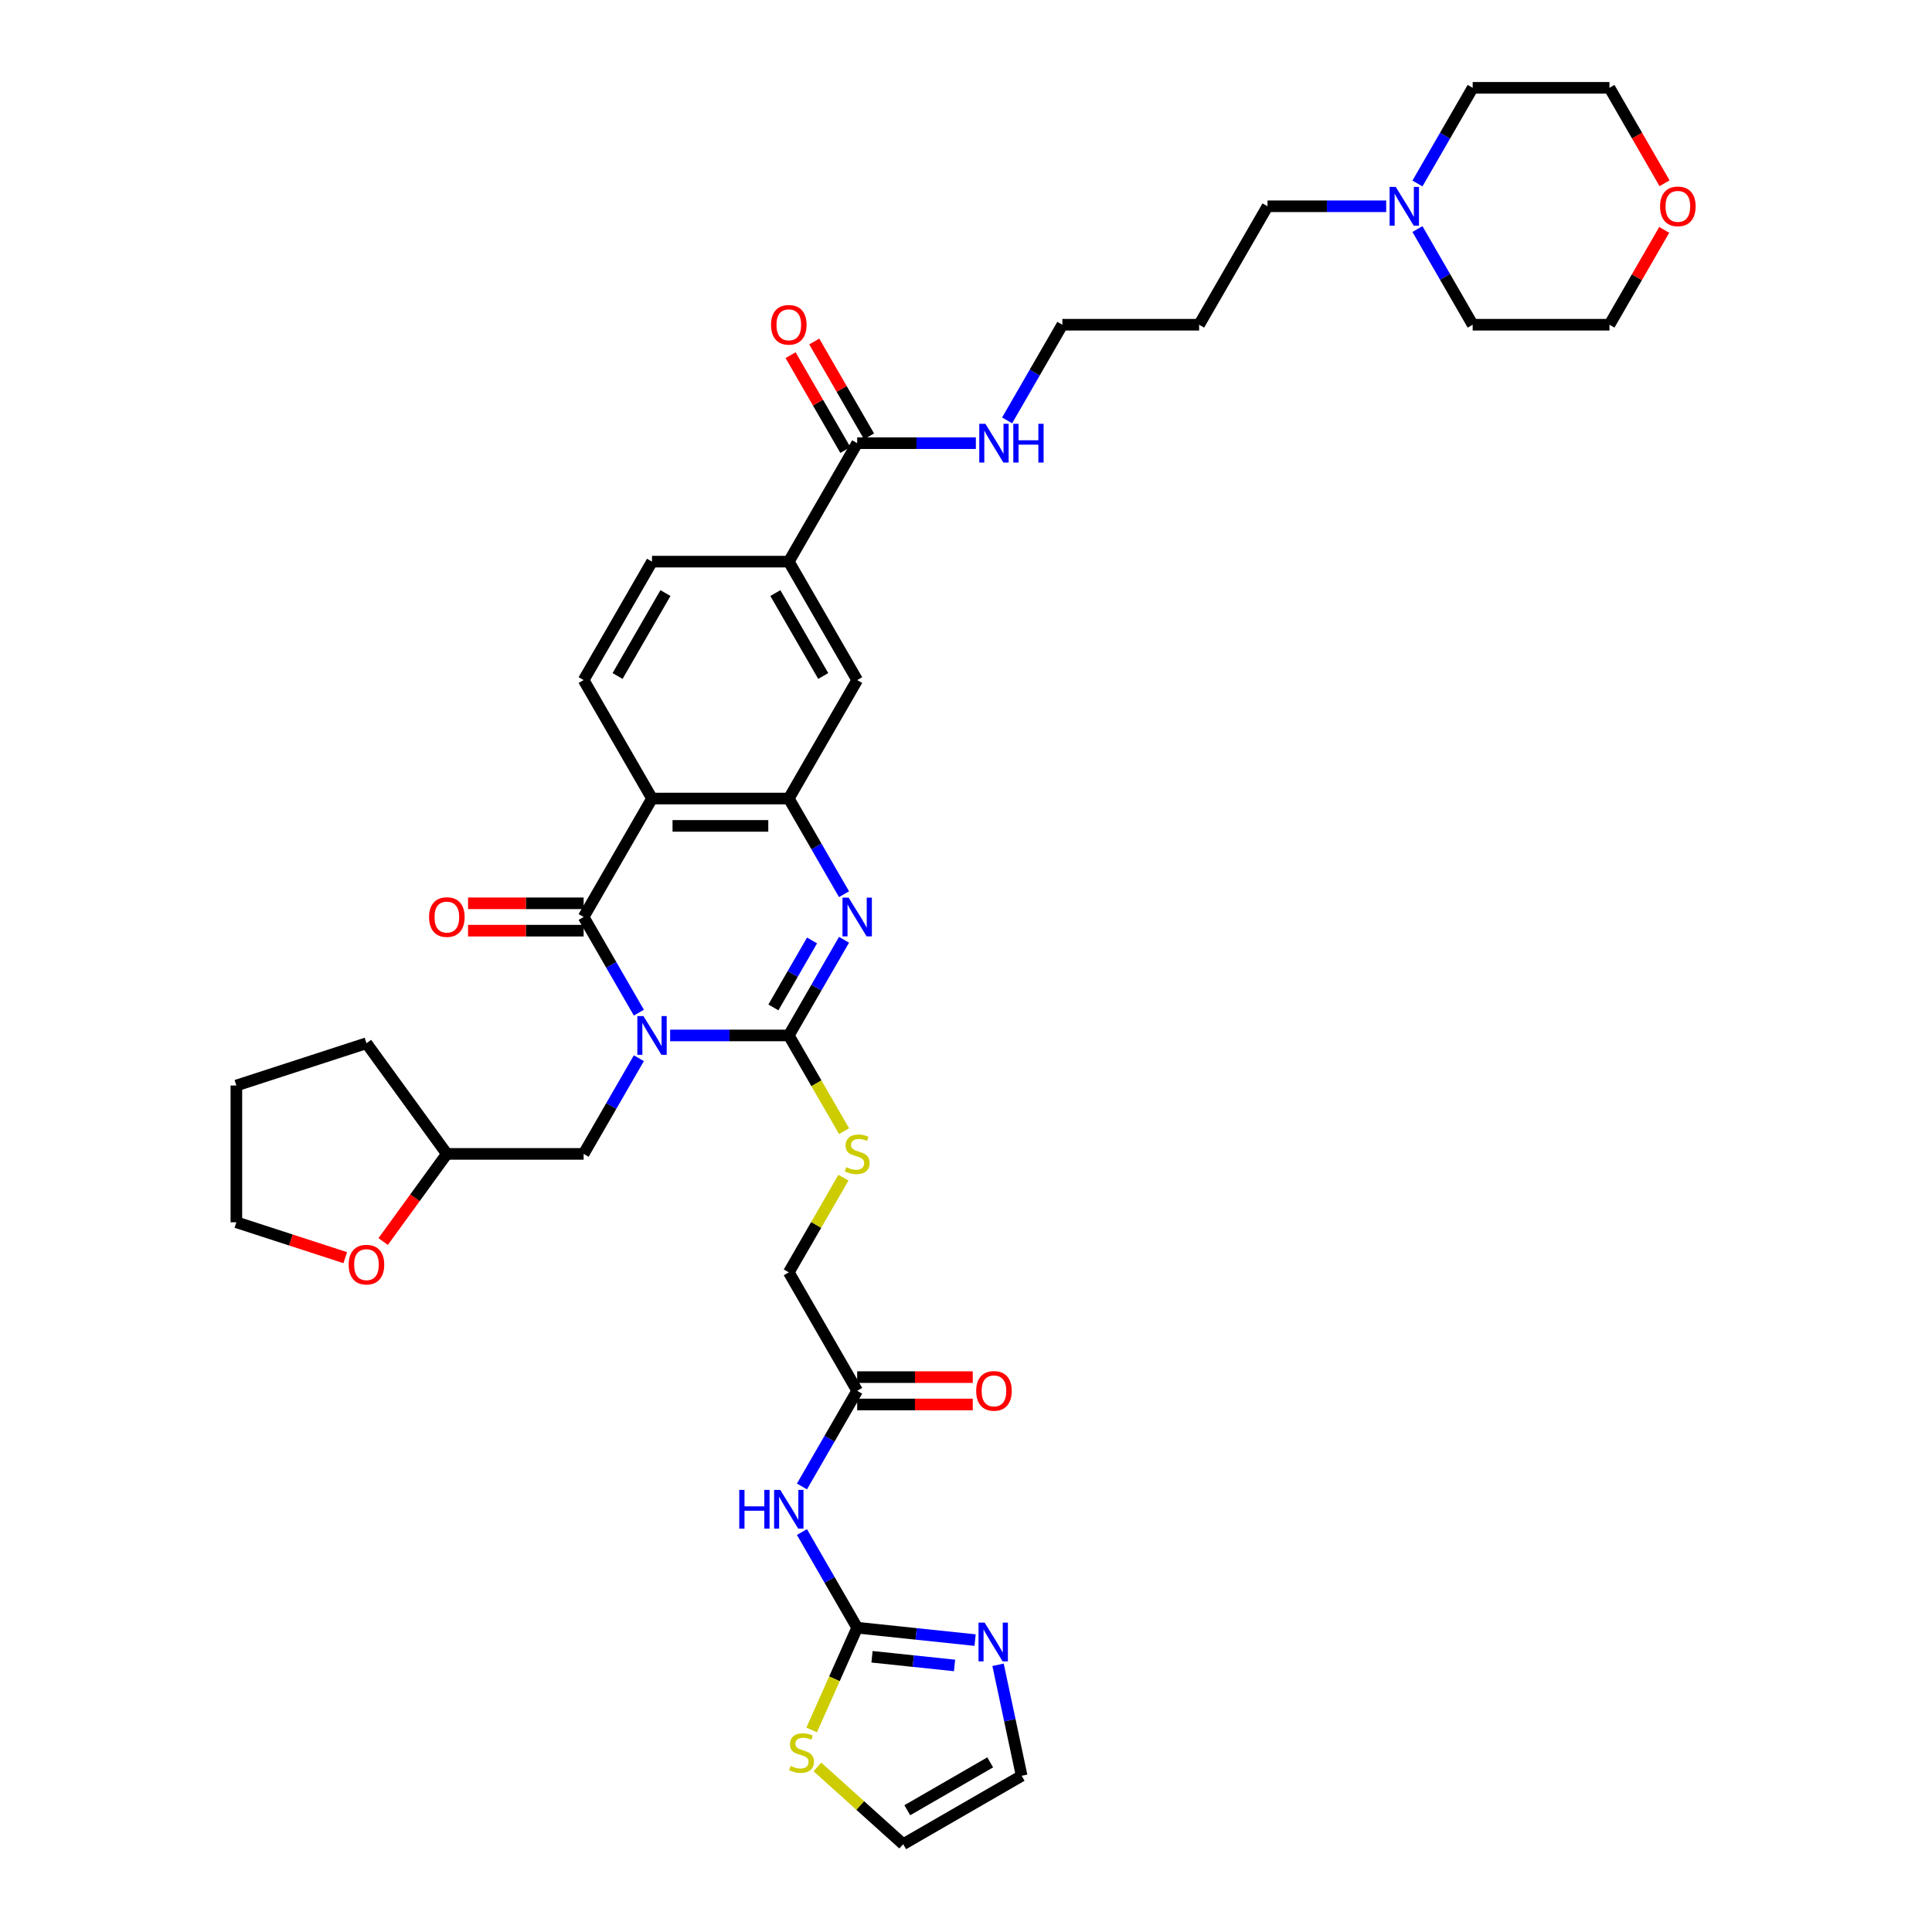 <?xml version='1.0' encoding='iso-8859-1'?>
<svg version='1.1' baseProfile='full'
              xmlns='http://www.w3.org/2000/svg'
                      xmlns:rdkit='http://www.rdkit.org/xml'
                      xmlns:xlink='http://www.w3.org/1999/xlink'
                  xml:space='preserve'
width='1000px' height='1000px' viewBox='0 0 1000 1000'>
<!-- END OF HEADER -->
<rect style='opacity:1.0;fill:#FFFFFF;stroke:none' width='1000' height='1000' x='0' y='0'> </rect>
<path class='bond-0' d='M 346.856,535.943 L 377.567,535.943' style='fill:none;fill-rule:evenodd;stroke:#0000FF;stroke-width:6px;stroke-linecap:butt;stroke-linejoin:miter;stroke-opacity:1' />
<path class='bond-0' d='M 377.567,535.943 L 408.278,535.943' style='fill:none;fill-rule:evenodd;stroke:#000000;stroke-width:6px;stroke-linecap:butt;stroke-linejoin:miter;stroke-opacity:1' />
<path class='bond-1' d='M 330.673,524.148 L 316.379,499.39' style='fill:none;fill-rule:evenodd;stroke:#0000FF;stroke-width:6px;stroke-linecap:butt;stroke-linejoin:miter;stroke-opacity:1' />
<path class='bond-1' d='M 316.379,499.39 L 302.084,474.632' style='fill:none;fill-rule:evenodd;stroke:#000000;stroke-width:6px;stroke-linecap:butt;stroke-linejoin:miter;stroke-opacity:1' />
<path class='bond-12' d='M 330.673,547.738 L 316.379,572.496' style='fill:none;fill-rule:evenodd;stroke:#0000FF;stroke-width:6px;stroke-linecap:butt;stroke-linejoin:miter;stroke-opacity:1' />
<path class='bond-12' d='M 316.379,572.496 L 302.084,597.254' style='fill:none;fill-rule:evenodd;stroke:#000000;stroke-width:6px;stroke-linecap:butt;stroke-linejoin:miter;stroke-opacity:1' />
<path class='bond-2' d='M 408.278,535.943 L 422.572,511.185' style='fill:none;fill-rule:evenodd;stroke:#000000;stroke-width:6px;stroke-linecap:butt;stroke-linejoin:miter;stroke-opacity:1' />
<path class='bond-2' d='M 422.572,511.185 L 436.867,486.427' style='fill:none;fill-rule:evenodd;stroke:#0000FF;stroke-width:6px;stroke-linecap:butt;stroke-linejoin:miter;stroke-opacity:1' />
<path class='bond-2' d='M 400.304,521.436 L 410.31,504.105' style='fill:none;fill-rule:evenodd;stroke:#000000;stroke-width:6px;stroke-linecap:butt;stroke-linejoin:miter;stroke-opacity:1' />
<path class='bond-2' d='M 410.31,504.105 L 420.316,486.775' style='fill:none;fill-rule:evenodd;stroke:#0000FF;stroke-width:6px;stroke-linecap:butt;stroke-linejoin:miter;stroke-opacity:1' />
<path class='bond-8' d='M 408.278,535.943 L 422.581,560.715' style='fill:none;fill-rule:evenodd;stroke:#000000;stroke-width:6px;stroke-linecap:butt;stroke-linejoin:miter;stroke-opacity:1' />
<path class='bond-8' d='M 422.581,560.715 L 436.883,585.488' style='fill:none;fill-rule:evenodd;stroke:#CCCC00;stroke-width:6px;stroke-linecap:butt;stroke-linejoin:miter;stroke-opacity:1' />
<path class='bond-3' d='M 302.084,474.632 L 337.482,413.321' style='fill:none;fill-rule:evenodd;stroke:#000000;stroke-width:6px;stroke-linecap:butt;stroke-linejoin:miter;stroke-opacity:1' />
<path class='bond-16' d='M 302.084,467.552 L 272.173,467.552' style='fill:none;fill-rule:evenodd;stroke:#000000;stroke-width:6px;stroke-linecap:butt;stroke-linejoin:miter;stroke-opacity:1' />
<path class='bond-16' d='M 272.173,467.552 L 242.262,467.552' style='fill:none;fill-rule:evenodd;stroke:#FF0000;stroke-width:6px;stroke-linecap:butt;stroke-linejoin:miter;stroke-opacity:1' />
<path class='bond-16' d='M 302.084,481.712 L 272.173,481.712' style='fill:none;fill-rule:evenodd;stroke:#000000;stroke-width:6px;stroke-linecap:butt;stroke-linejoin:miter;stroke-opacity:1' />
<path class='bond-16' d='M 272.173,481.712 L 242.262,481.712' style='fill:none;fill-rule:evenodd;stroke:#FF0000;stroke-width:6px;stroke-linecap:butt;stroke-linejoin:miter;stroke-opacity:1' />
<path class='bond-38' d='M 436.867,462.837 L 422.572,438.079' style='fill:none;fill-rule:evenodd;stroke:#0000FF;stroke-width:6px;stroke-linecap:butt;stroke-linejoin:miter;stroke-opacity:1' />
<path class='bond-38' d='M 422.572,438.079 L 408.278,413.321' style='fill:none;fill-rule:evenodd;stroke:#000000;stroke-width:6px;stroke-linecap:butt;stroke-linejoin:miter;stroke-opacity:1' />
<path class='bond-4' d='M 337.482,413.321 L 408.278,413.321' style='fill:none;fill-rule:evenodd;stroke:#000000;stroke-width:6px;stroke-linecap:butt;stroke-linejoin:miter;stroke-opacity:1' />
<path class='bond-4' d='M 348.102,427.48 L 397.659,427.48' style='fill:none;fill-rule:evenodd;stroke:#000000;stroke-width:6px;stroke-linecap:butt;stroke-linejoin:miter;stroke-opacity:1' />
<path class='bond-11' d='M 337.482,413.321 L 302.084,352.01' style='fill:none;fill-rule:evenodd;stroke:#000000;stroke-width:6px;stroke-linecap:butt;stroke-linejoin:miter;stroke-opacity:1' />
<path class='bond-10' d='M 408.278,413.321 L 443.676,352.01' style='fill:none;fill-rule:evenodd;stroke:#000000;stroke-width:6px;stroke-linecap:butt;stroke-linejoin:miter;stroke-opacity:1' />
<path class='bond-5' d='M 443.676,842.498 L 429.382,817.74' style='fill:none;fill-rule:evenodd;stroke:#000000;stroke-width:6px;stroke-linecap:butt;stroke-linejoin:miter;stroke-opacity:1' />
<path class='bond-5' d='M 429.382,817.74 L 415.088,792.982' style='fill:none;fill-rule:evenodd;stroke:#0000FF;stroke-width:6px;stroke-linecap:butt;stroke-linejoin:miter;stroke-opacity:1' />
<path class='bond-7' d='M 443.676,842.498 L 474.194,845.706' style='fill:none;fill-rule:evenodd;stroke:#000000;stroke-width:6px;stroke-linecap:butt;stroke-linejoin:miter;stroke-opacity:1' />
<path class='bond-7' d='M 474.194,845.706 L 504.711,848.913' style='fill:none;fill-rule:evenodd;stroke:#0000FF;stroke-width:6px;stroke-linecap:butt;stroke-linejoin:miter;stroke-opacity:1' />
<path class='bond-7' d='M 451.351,857.542 L 472.714,859.788' style='fill:none;fill-rule:evenodd;stroke:#000000;stroke-width:6px;stroke-linecap:butt;stroke-linejoin:miter;stroke-opacity:1' />
<path class='bond-7' d='M 472.714,859.788 L 494.076,862.033' style='fill:none;fill-rule:evenodd;stroke:#0000FF;stroke-width:6px;stroke-linecap:butt;stroke-linejoin:miter;stroke-opacity:1' />
<path class='bond-14' d='M 443.676,842.498 L 431.898,868.953' style='fill:none;fill-rule:evenodd;stroke:#000000;stroke-width:6px;stroke-linecap:butt;stroke-linejoin:miter;stroke-opacity:1' />
<path class='bond-14' d='M 431.898,868.953 L 420.12,895.407' style='fill:none;fill-rule:evenodd;stroke:#CCCC00;stroke-width:6px;stroke-linecap:butt;stroke-linejoin:miter;stroke-opacity:1' />
<path class='bond-6' d='M 415.088,769.393 L 429.382,744.635' style='fill:none;fill-rule:evenodd;stroke:#0000FF;stroke-width:6px;stroke-linecap:butt;stroke-linejoin:miter;stroke-opacity:1' />
<path class='bond-6' d='M 429.382,744.635 L 443.676,719.876' style='fill:none;fill-rule:evenodd;stroke:#000000;stroke-width:6px;stroke-linecap:butt;stroke-linejoin:miter;stroke-opacity:1' />
<path class='bond-18' d='M 516.591,861.693 L 522.697,890.42' style='fill:none;fill-rule:evenodd;stroke:#0000FF;stroke-width:6px;stroke-linecap:butt;stroke-linejoin:miter;stroke-opacity:1' />
<path class='bond-18' d='M 522.697,890.42 L 528.804,919.147' style='fill:none;fill-rule:evenodd;stroke:#000000;stroke-width:6px;stroke-linecap:butt;stroke-linejoin:miter;stroke-opacity:1' />
<path class='bond-24' d='M 436.572,609.558 L 422.425,634.062' style='fill:none;fill-rule:evenodd;stroke:#CCCC00;stroke-width:6px;stroke-linecap:butt;stroke-linejoin:miter;stroke-opacity:1' />
<path class='bond-24' d='M 422.425,634.062 L 408.278,658.565' style='fill:none;fill-rule:evenodd;stroke:#000000;stroke-width:6px;stroke-linecap:butt;stroke-linejoin:miter;stroke-opacity:1' />
<path class='bond-9' d='M 443.676,229.388 L 408.278,290.699' style='fill:none;fill-rule:evenodd;stroke:#000000;stroke-width:6px;stroke-linecap:butt;stroke-linejoin:miter;stroke-opacity:1' />
<path class='bond-21' d='M 449.807,225.848 L 435.636,201.302' style='fill:none;fill-rule:evenodd;stroke:#000000;stroke-width:6px;stroke-linecap:butt;stroke-linejoin:miter;stroke-opacity:1' />
<path class='bond-21' d='M 435.636,201.302 L 421.464,176.756' style='fill:none;fill-rule:evenodd;stroke:#FF0000;stroke-width:6px;stroke-linecap:butt;stroke-linejoin:miter;stroke-opacity:1' />
<path class='bond-21' d='M 437.545,232.928 L 423.374,208.382' style='fill:none;fill-rule:evenodd;stroke:#000000;stroke-width:6px;stroke-linecap:butt;stroke-linejoin:miter;stroke-opacity:1' />
<path class='bond-21' d='M 423.374,208.382 L 409.202,183.836' style='fill:none;fill-rule:evenodd;stroke:#FF0000;stroke-width:6px;stroke-linecap:butt;stroke-linejoin:miter;stroke-opacity:1' />
<path class='bond-26' d='M 443.676,229.388 L 474.388,229.388' style='fill:none;fill-rule:evenodd;stroke:#000000;stroke-width:6px;stroke-linecap:butt;stroke-linejoin:miter;stroke-opacity:1' />
<path class='bond-26' d='M 474.388,229.388 L 505.099,229.388' style='fill:none;fill-rule:evenodd;stroke:#0000FF;stroke-width:6px;stroke-linecap:butt;stroke-linejoin:miter;stroke-opacity:1' />
<path class='bond-40' d='M 443.676,352.01 L 408.278,290.699' style='fill:none;fill-rule:evenodd;stroke:#000000;stroke-width:6px;stroke-linecap:butt;stroke-linejoin:miter;stroke-opacity:1' />
<path class='bond-40' d='M 426.104,349.893 L 401.326,306.975' style='fill:none;fill-rule:evenodd;stroke:#000000;stroke-width:6px;stroke-linecap:butt;stroke-linejoin:miter;stroke-opacity:1' />
<path class='bond-19' d='M 302.084,352.01 L 337.482,290.699' style='fill:none;fill-rule:evenodd;stroke:#000000;stroke-width:6px;stroke-linecap:butt;stroke-linejoin:miter;stroke-opacity:1' />
<path class='bond-19' d='M 319.656,349.893 L 344.435,306.975' style='fill:none;fill-rule:evenodd;stroke:#000000;stroke-width:6px;stroke-linecap:butt;stroke-linejoin:miter;stroke-opacity:1' />
<path class='bond-27' d='M 302.084,597.254 L 231.288,597.254' style='fill:none;fill-rule:evenodd;stroke:#000000;stroke-width:6px;stroke-linecap:butt;stroke-linejoin:miter;stroke-opacity:1' />
<path class='bond-13' d='M 408.278,290.699 L 337.482,290.699' style='fill:none;fill-rule:evenodd;stroke:#000000;stroke-width:6px;stroke-linecap:butt;stroke-linejoin:miter;stroke-opacity:1' />
<path class='bond-20' d='M 423.079,914.555 L 445.286,934.55' style='fill:none;fill-rule:evenodd;stroke:#CCCC00;stroke-width:6px;stroke-linecap:butt;stroke-linejoin:miter;stroke-opacity:1' />
<path class='bond-20' d='M 445.286,934.55 L 467.493,954.545' style='fill:none;fill-rule:evenodd;stroke:#000000;stroke-width:6px;stroke-linecap:butt;stroke-linejoin:miter;stroke-opacity:1' />
<path class='bond-15' d='M 443.676,719.876 L 408.278,658.565' style='fill:none;fill-rule:evenodd;stroke:#000000;stroke-width:6px;stroke-linecap:butt;stroke-linejoin:miter;stroke-opacity:1' />
<path class='bond-22' d='M 443.676,726.956 L 473.588,726.956' style='fill:none;fill-rule:evenodd;stroke:#000000;stroke-width:6px;stroke-linecap:butt;stroke-linejoin:miter;stroke-opacity:1' />
<path class='bond-22' d='M 473.588,726.956 L 503.499,726.956' style='fill:none;fill-rule:evenodd;stroke:#FF0000;stroke-width:6px;stroke-linecap:butt;stroke-linejoin:miter;stroke-opacity:1' />
<path class='bond-22' d='M 443.676,712.797 L 473.588,712.797' style='fill:none;fill-rule:evenodd;stroke:#000000;stroke-width:6px;stroke-linecap:butt;stroke-linejoin:miter;stroke-opacity:1' />
<path class='bond-22' d='M 473.588,712.797 L 503.499,712.797' style='fill:none;fill-rule:evenodd;stroke:#FF0000;stroke-width:6px;stroke-linecap:butt;stroke-linejoin:miter;stroke-opacity:1' />
<path class='bond-17' d='M 717.487,106.766 L 686.775,106.766' style='fill:none;fill-rule:evenodd;stroke:#0000FF;stroke-width:6px;stroke-linecap:butt;stroke-linejoin:miter;stroke-opacity:1' />
<path class='bond-17' d='M 686.775,106.766 L 656.064,106.766' style='fill:none;fill-rule:evenodd;stroke:#000000;stroke-width:6px;stroke-linecap:butt;stroke-linejoin:miter;stroke-opacity:1' />
<path class='bond-30' d='M 733.67,94.971 L 747.964,70.213' style='fill:none;fill-rule:evenodd;stroke:#0000FF;stroke-width:6px;stroke-linecap:butt;stroke-linejoin:miter;stroke-opacity:1' />
<path class='bond-30' d='M 747.964,70.213 L 762.258,45.455' style='fill:none;fill-rule:evenodd;stroke:#000000;stroke-width:6px;stroke-linecap:butt;stroke-linejoin:miter;stroke-opacity:1' />
<path class='bond-31' d='M 733.67,118.56 L 747.964,143.318' style='fill:none;fill-rule:evenodd;stroke:#0000FF;stroke-width:6px;stroke-linecap:butt;stroke-linejoin:miter;stroke-opacity:1' />
<path class='bond-31' d='M 747.964,143.318 L 762.258,168.077' style='fill:none;fill-rule:evenodd;stroke:#000000;stroke-width:6px;stroke-linecap:butt;stroke-linejoin:miter;stroke-opacity:1' />
<path class='bond-41' d='M 528.804,919.147 L 467.493,954.545' style='fill:none;fill-rule:evenodd;stroke:#000000;stroke-width:6px;stroke-linecap:butt;stroke-linejoin:miter;stroke-opacity:1' />
<path class='bond-41' d='M 512.527,912.195 L 469.61,936.974' style='fill:none;fill-rule:evenodd;stroke:#000000;stroke-width:6px;stroke-linecap:butt;stroke-linejoin:miter;stroke-opacity:1' />
<path class='bond-23' d='M 198.327,642.621 L 214.808,619.938' style='fill:none;fill-rule:evenodd;stroke:#FF0000;stroke-width:6px;stroke-linecap:butt;stroke-linejoin:miter;stroke-opacity:1' />
<path class='bond-23' d='M 214.808,619.938 L 231.288,597.254' style='fill:none;fill-rule:evenodd;stroke:#000000;stroke-width:6px;stroke-linecap:butt;stroke-linejoin:miter;stroke-opacity:1' />
<path class='bond-35' d='M 178.702,650.964 L 150.524,641.808' style='fill:none;fill-rule:evenodd;stroke:#FF0000;stroke-width:6px;stroke-linecap:butt;stroke-linejoin:miter;stroke-opacity:1' />
<path class='bond-35' d='M 150.524,641.808 L 122.345,632.652' style='fill:none;fill-rule:evenodd;stroke:#000000;stroke-width:6px;stroke-linecap:butt;stroke-linejoin:miter;stroke-opacity:1' />
<path class='bond-25' d='M 861.397,118.985 L 847.225,143.531' style='fill:none;fill-rule:evenodd;stroke:#FF0000;stroke-width:6px;stroke-linecap:butt;stroke-linejoin:miter;stroke-opacity:1' />
<path class='bond-25' d='M 847.225,143.531 L 833.054,168.077' style='fill:none;fill-rule:evenodd;stroke:#000000;stroke-width:6px;stroke-linecap:butt;stroke-linejoin:miter;stroke-opacity:1' />
<path class='bond-42' d='M 861.577,94.858 L 847.315,70.156' style='fill:none;fill-rule:evenodd;stroke:#FF0000;stroke-width:6px;stroke-linecap:butt;stroke-linejoin:miter;stroke-opacity:1' />
<path class='bond-42' d='M 847.315,70.156 L 833.054,45.455' style='fill:none;fill-rule:evenodd;stroke:#000000;stroke-width:6px;stroke-linecap:butt;stroke-linejoin:miter;stroke-opacity:1' />
<path class='bond-32' d='M 521.282,217.593 L 535.576,192.835' style='fill:none;fill-rule:evenodd;stroke:#0000FF;stroke-width:6px;stroke-linecap:butt;stroke-linejoin:miter;stroke-opacity:1' />
<path class='bond-32' d='M 535.576,192.835 L 549.87,168.077' style='fill:none;fill-rule:evenodd;stroke:#000000;stroke-width:6px;stroke-linecap:butt;stroke-linejoin:miter;stroke-opacity:1' />
<path class='bond-36' d='M 231.288,597.254 L 189.676,539.979' style='fill:none;fill-rule:evenodd;stroke:#000000;stroke-width:6px;stroke-linecap:butt;stroke-linejoin:miter;stroke-opacity:1' />
<path class='bond-28' d='M 656.064,106.766 L 620.666,168.077' style='fill:none;fill-rule:evenodd;stroke:#000000;stroke-width:6px;stroke-linecap:butt;stroke-linejoin:miter;stroke-opacity:1' />
<path class='bond-29' d='M 620.666,168.077 L 549.87,168.077' style='fill:none;fill-rule:evenodd;stroke:#000000;stroke-width:6px;stroke-linecap:butt;stroke-linejoin:miter;stroke-opacity:1' />
<path class='bond-34' d='M 762.258,45.455 L 833.054,45.455' style='fill:none;fill-rule:evenodd;stroke:#000000;stroke-width:6px;stroke-linecap:butt;stroke-linejoin:miter;stroke-opacity:1' />
<path class='bond-33' d='M 762.258,168.077 L 833.054,168.077' style='fill:none;fill-rule:evenodd;stroke:#000000;stroke-width:6px;stroke-linecap:butt;stroke-linejoin:miter;stroke-opacity:1' />
<path class='bond-39' d='M 122.345,632.652 L 122.345,561.856' style='fill:none;fill-rule:evenodd;stroke:#000000;stroke-width:6px;stroke-linecap:butt;stroke-linejoin:miter;stroke-opacity:1' />
<path class='bond-37' d='M 189.676,539.979 L 122.345,561.856' style='fill:none;fill-rule:evenodd;stroke:#000000;stroke-width:6px;stroke-linecap:butt;stroke-linejoin:miter;stroke-opacity:1' />
<path  class='atom-0' d='M 333.051 525.918
L 339.62 536.538
Q 340.272 537.586, 341.319 539.483
Q 342.367 541.38, 342.424 541.493
L 342.424 525.918
L 345.086 525.918
L 345.086 545.968
L 342.339 545.968
L 335.288 534.357
Q 334.466 532.998, 333.589 531.44
Q 332.739 529.883, 332.484 529.402
L 332.484 545.968
L 329.879 545.968
L 329.879 525.918
L 333.051 525.918
' fill='#0000FF'/>
<path  class='atom-3' d='M 439.244 464.607
L 445.814 475.227
Q 446.466 476.274, 447.513 478.172
Q 448.561 480.069, 448.618 480.182
L 448.618 464.607
L 451.28 464.607
L 451.28 484.657
L 448.533 484.657
L 441.482 473.046
Q 440.66 471.687, 439.782 470.129
Q 438.933 468.572, 438.678 468.09
L 438.678 484.657
L 436.073 484.657
L 436.073 464.607
L 439.244 464.607
' fill='#0000FF'/>
<path  class='atom-7' d='M 382.636 771.163
L 385.355 771.163
L 385.355 779.686
L 395.606 779.686
L 395.606 771.163
L 398.324 771.163
L 398.324 791.212
L 395.606 791.212
L 395.606 781.952
L 385.355 781.952
L 385.355 791.212
L 382.636 791.212
L 382.636 771.163
' fill='#0000FF'/>
<path  class='atom-7' d='M 403.846 771.163
L 410.416 781.782
Q 411.068 782.83, 412.115 784.727
Q 413.163 786.624, 413.22 786.738
L 413.22 771.163
L 415.882 771.163
L 415.882 791.212
L 413.135 791.212
L 406.084 779.602
Q 405.262 778.242, 404.385 776.685
Q 403.535 775.127, 403.28 774.646
L 403.28 791.212
L 400.675 791.212
L 400.675 771.163
L 403.846 771.163
' fill='#0000FF'/>
<path  class='atom-8' d='M 509.653 839.874
L 516.222 850.493
Q 516.874 851.541, 517.921 853.438
Q 518.969 855.336, 519.026 855.449
L 519.026 839.874
L 521.688 839.874
L 521.688 859.923
L 518.941 859.923
L 511.89 848.313
Q 511.068 846.954, 510.191 845.396
Q 509.341 843.838, 509.086 843.357
L 509.086 859.923
L 506.481 859.923
L 506.481 839.874
L 509.653 839.874
' fill='#0000FF'/>
<path  class='atom-9' d='M 438.013 604.136
Q 438.239 604.22, 439.174 604.617
Q 440.108 605.013, 441.128 605.268
Q 442.175 605.495, 443.195 605.495
Q 445.092 605.495, 446.197 604.589
Q 447.301 603.654, 447.301 602.04
Q 447.301 600.936, 446.735 600.256
Q 446.197 599.576, 445.347 599.208
Q 444.497 598.84, 443.082 598.415
Q 441.297 597.877, 440.221 597.367
Q 439.174 596.858, 438.409 595.782
Q 437.673 594.706, 437.673 592.893
Q 437.673 590.373, 439.372 588.815
Q 441.099 587.258, 444.497 587.258
Q 446.82 587.258, 449.453 588.362
L 448.802 590.543
Q 446.395 589.552, 444.582 589.552
Q 442.628 589.552, 441.552 590.373
Q 440.476 591.166, 440.505 592.553
Q 440.505 593.629, 441.043 594.281
Q 441.609 594.932, 442.402 595.3
Q 443.223 595.668, 444.582 596.093
Q 446.395 596.659, 447.471 597.226
Q 448.547 597.792, 449.312 598.953
Q 450.105 600.086, 450.105 602.04
Q 450.105 604.815, 448.235 606.316
Q 446.395 607.789, 443.308 607.789
Q 441.524 607.789, 440.165 607.392
Q 438.834 607.024, 437.248 606.373
L 438.013 604.136
' fill='#CCCC00'/>
<path  class='atom-15' d='M 409.217 914.055
Q 409.444 914.14, 410.378 914.537
Q 411.313 914.933, 412.332 915.188
Q 413.38 915.414, 414.4 915.414
Q 416.297 915.414, 417.401 914.508
Q 418.506 913.574, 418.506 911.96
Q 418.506 910.855, 417.939 910.175
Q 417.401 909.496, 416.552 909.128
Q 415.702 908.76, 414.286 908.335
Q 412.502 907.797, 411.426 907.287
Q 410.378 906.777, 409.614 905.701
Q 408.877 904.625, 408.877 902.813
Q 408.877 900.292, 410.577 898.735
Q 412.304 897.177, 415.702 897.177
Q 418.024 897.177, 420.658 898.282
L 420.007 900.462
Q 417.6 899.471, 415.787 899.471
Q 413.833 899.471, 412.757 900.292
Q 411.681 901.085, 411.709 902.473
Q 411.709 903.549, 412.247 904.2
Q 412.814 904.852, 413.607 905.22
Q 414.428 905.588, 415.787 906.013
Q 417.6 906.579, 418.676 907.145
Q 419.752 907.712, 420.516 908.873
Q 421.309 910.006, 421.309 911.96
Q 421.309 914.735, 419.44 916.236
Q 417.6 917.708, 414.513 917.708
Q 412.729 917.708, 411.369 917.312
Q 410.039 916.944, 408.453 916.292
L 409.217 914.055
' fill='#CCCC00'/>
<path  class='atom-17' d='M 222.085 474.689
Q 222.085 469.875, 224.464 467.184
Q 226.842 464.494, 231.288 464.494
Q 235.734 464.494, 238.113 467.184
Q 240.492 469.875, 240.492 474.689
Q 240.492 479.559, 238.085 482.335
Q 235.678 485.082, 231.288 485.082
Q 226.871 485.082, 224.464 482.335
Q 222.085 479.588, 222.085 474.689
M 231.288 482.816
Q 234.347 482.816, 235.989 480.777
Q 237.66 478.71, 237.66 474.689
Q 237.66 470.752, 235.989 468.77
Q 234.347 466.76, 231.288 466.76
Q 228.23 466.76, 226.559 468.742
Q 224.917 470.724, 224.917 474.689
Q 224.917 478.738, 226.559 480.777
Q 228.23 482.816, 231.288 482.816
' fill='#FF0000'/>
<path  class='atom-18' d='M 722.428 96.741
L 728.998 107.36
Q 729.649 108.408, 730.697 110.305
Q 731.745 112.203, 731.801 112.316
L 731.801 96.741
L 734.463 96.741
L 734.463 116.79
L 731.717 116.79
L 724.665 105.18
Q 723.844 103.821, 722.966 102.263
Q 722.117 100.705, 721.862 100.224
L 721.862 116.79
L 719.256 116.79
L 719.256 96.741
L 722.428 96.741
' fill='#0000FF'/>
<path  class='atom-22' d='M 399.075 168.133
Q 399.075 163.319, 401.454 160.629
Q 403.832 157.939, 408.278 157.939
Q 412.724 157.939, 415.103 160.629
Q 417.482 163.319, 417.482 168.133
Q 417.482 173.004, 415.075 175.779
Q 412.668 178.526, 408.278 178.526
Q 403.861 178.526, 401.454 175.779
Q 399.075 173.032, 399.075 168.133
M 408.278 176.261
Q 411.337 176.261, 412.979 174.222
Q 414.65 172.155, 414.65 168.133
Q 414.65 164.197, 412.979 162.215
Q 411.337 160.204, 408.278 160.204
Q 405.22 160.204, 403.549 162.186
Q 401.907 164.169, 401.907 168.133
Q 401.907 172.183, 403.549 174.222
Q 405.22 176.261, 408.278 176.261
' fill='#FF0000'/>
<path  class='atom-23' d='M 505.269 719.933
Q 505.269 715.119, 507.647 712.429
Q 510.026 709.738, 514.472 709.738
Q 518.918 709.738, 521.297 712.429
Q 523.676 715.119, 523.676 719.933
Q 523.676 724.804, 521.269 727.579
Q 518.862 730.326, 514.472 730.326
Q 510.054 730.326, 507.647 727.579
Q 505.269 724.832, 505.269 719.933
M 514.472 728.06
Q 517.531 728.06, 519.173 726.021
Q 520.844 723.954, 520.844 719.933
Q 520.844 715.997, 519.173 714.014
Q 517.531 712.004, 514.472 712.004
Q 511.414 712.004, 509.743 713.986
Q 508.101 715.968, 508.101 719.933
Q 508.101 723.982, 509.743 726.021
Q 511.414 728.06, 514.472 728.06
' fill='#FF0000'/>
<path  class='atom-24' d='M 180.472 654.586
Q 180.472 649.772, 182.851 647.082
Q 185.23 644.391, 189.676 644.391
Q 194.122 644.391, 196.5 647.082
Q 198.879 649.772, 198.879 654.586
Q 198.879 659.457, 196.472 662.232
Q 194.065 664.979, 189.676 664.979
Q 185.258 664.979, 182.851 662.232
Q 180.472 659.485, 180.472 654.586
M 189.676 662.713
Q 192.734 662.713, 194.377 660.674
Q 196.047 658.607, 196.047 654.586
Q 196.047 650.65, 194.377 648.667
Q 192.734 646.657, 189.676 646.657
Q 186.617 646.657, 184.947 648.639
Q 183.304 650.621, 183.304 654.586
Q 183.304 658.635, 184.947 660.674
Q 186.617 662.713, 189.676 662.713
' fill='#FF0000'/>
<path  class='atom-26' d='M 859.248 106.822
Q 859.248 102.008, 861.627 99.318
Q 864.006 96.628, 868.452 96.628
Q 872.898 96.628, 875.277 99.318
Q 877.655 102.008, 877.655 106.822
Q 877.655 111.693, 875.248 114.468
Q 872.841 117.215, 868.452 117.215
Q 864.034 117.215, 861.627 114.468
Q 859.248 111.721, 859.248 106.822
M 868.452 114.95
Q 871.51 114.95, 873.153 112.911
Q 874.823 110.843, 874.823 106.822
Q 874.823 102.886, 873.153 100.904
Q 871.51 98.893, 868.452 98.893
Q 865.393 98.893, 863.723 100.875
Q 862.08 102.858, 862.08 106.822
Q 862.08 110.872, 863.723 112.911
Q 865.393 114.95, 868.452 114.95
' fill='#FF0000'/>
<path  class='atom-27' d='M 510.04 219.363
L 516.61 229.982
Q 517.262 231.03, 518.309 232.928
Q 519.357 234.825, 519.414 234.938
L 519.414 219.363
L 522.076 219.363
L 522.076 239.412
L 519.329 239.412
L 512.277 227.802
Q 511.456 226.443, 510.578 224.885
Q 509.729 223.328, 509.474 222.846
L 509.474 239.412
L 506.869 239.412
L 506.869 219.363
L 510.04 219.363
' fill='#0000FF'/>
<path  class='atom-27' d='M 524.483 219.363
L 527.201 219.363
L 527.201 227.887
L 537.453 227.887
L 537.453 219.363
L 540.171 219.363
L 540.171 239.412
L 537.453 239.412
L 537.453 230.152
L 527.201 230.152
L 527.201 239.412
L 524.483 239.412
L 524.483 219.363
' fill='#0000FF'/>
</svg>
